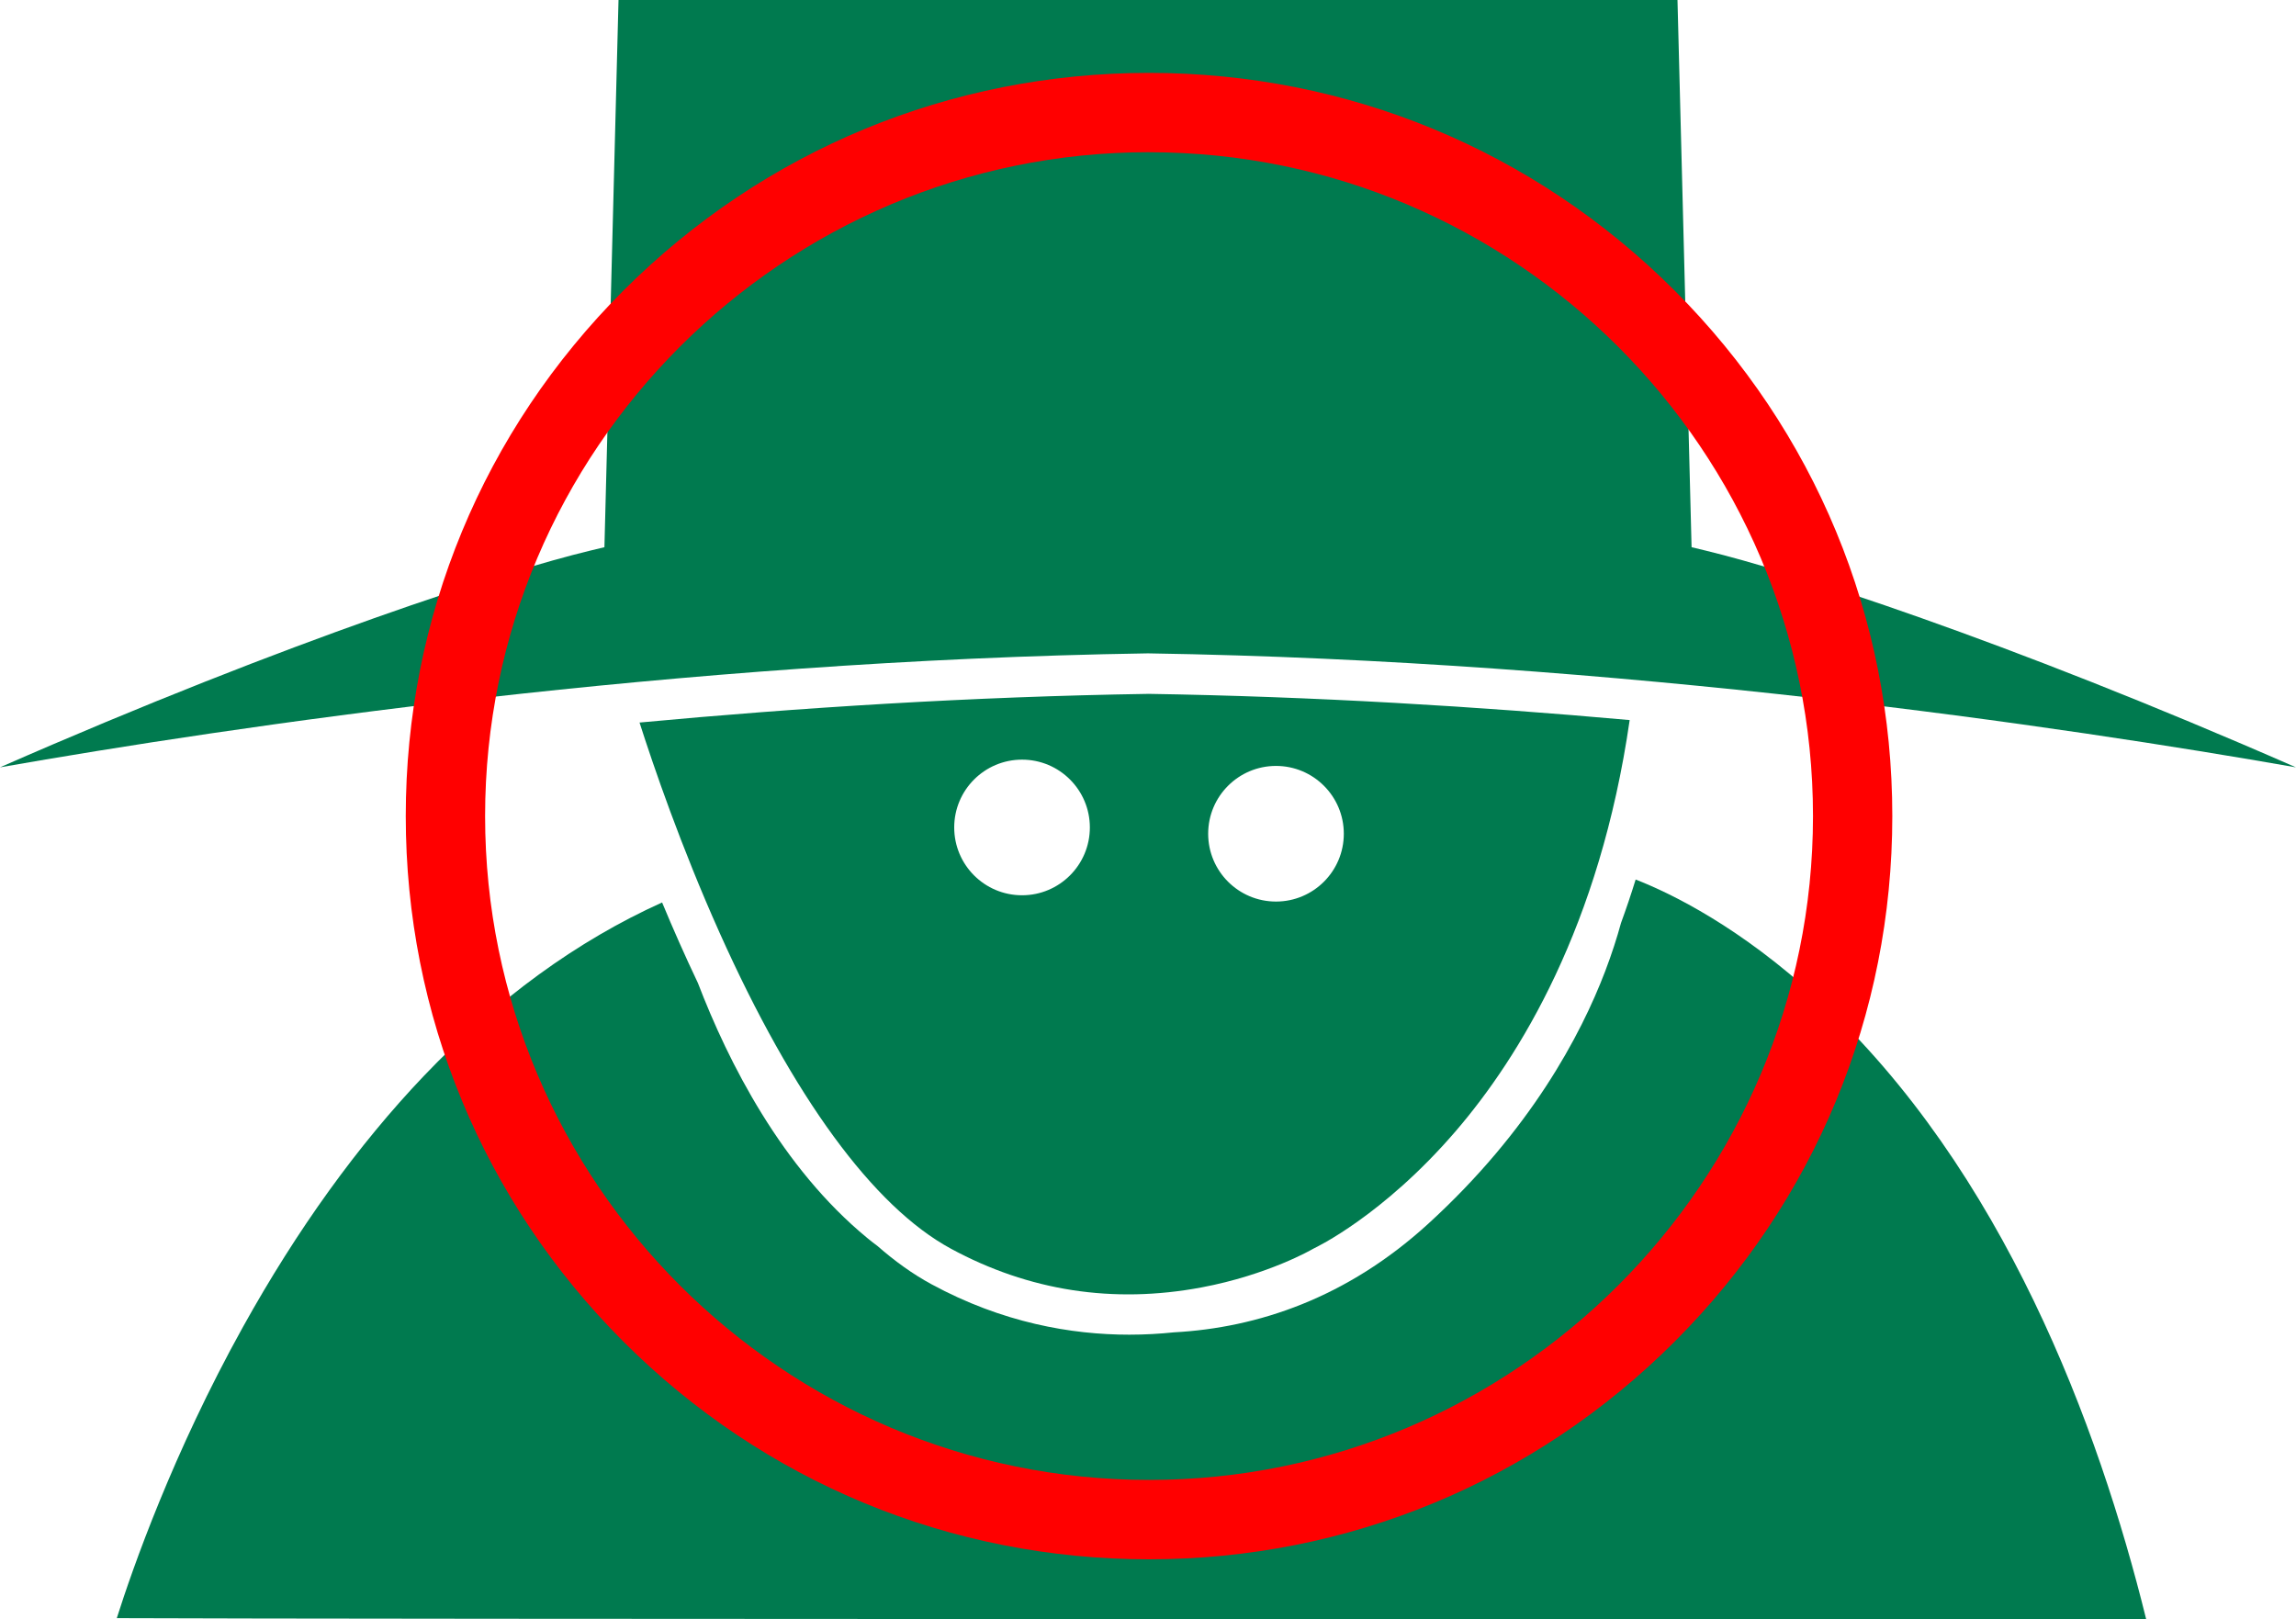 <?xml version="1.0" encoding="UTF-8"?>
<svg xmlns="http://www.w3.org/2000/svg" id="Ebene_2" viewBox="0 0 679.43 479.23">
  <defs>
    <style>.cls-1{fill:#007a4f;}.cls-2{fill:red;}</style>
  </defs>
  <g id="Ebene_1-2">
    <g>
      <g>
        <path class="cls-1" d="M538.05,295.68c-23.07-21.31-43.39-31.23-54.03-35.39-1.37,4.44-2.82,8.72-4.33,12.85-1.17,4.27-2.7,9.08-4.69,14.3-7.19,18.86-22.12,47.14-52.44,74.8-23.95,21.85-50.31,30.72-75.19,32.06-4.13,.43-8.53,.69-13.18,.69-17.18,0-37.54-3.53-58.54-14.92-5.52-2.99-10.85-6.83-15.99-11.33-1.04-.77-2.03-1.54-2.96-2.31-25.39-20.86-41.18-52.07-50.17-75.5-3.86-8.11-7.4-16.14-10.6-23.85-25.07,11.3-48.74,28.51-70.47,51.3-19.54,20.49-37.56,45.5-53.57,74.33-20.72,37.32-32.69,71.54-37.33,86.17,66.29,.32,534.78,.34,600.54,.34-14.12-57.19-42.22-132.9-97.06-183.56Z"></path>
        <path class="cls-1" d="M505.04,163.02l-4.47-1.08L496.4,0H183.03l-4.17,161.94-4.48,1.08c-23.92,5.76-87.45,25.93-174.39,64.07,68.53-12.01,199.9-31.55,339.62-33.73h.09s.09,0,.09,0c139.72,2.19,271.09,21.72,339.62,33.73-86.95-38.13-150.48-58.31-174.39-64.07Z"></path>
        <path class="cls-1" d="M339.71,205.35c-52.29,.82-103.41,4.09-150.46,8.48,4.09,12.78,12.26,36.69,23.67,62.16,21.85,48.76,45.52,81.1,68.45,93.54,23.08,12.52,48.04,16.38,74.19,11.47,19.72-3.7,32.77-11.28,32.9-11.36l.55-.29c.19-.09,20.24-9.55,41.79-34.63,18.89-21.98,42.64-60.62,51.45-121.62-44.85-4.02-93.17-6.98-142.55-7.76Zm-37.27,59.6c-11.09,0-20.07-8.99-20.07-20.07s8.99-20.07,20.07-20.07,20.07,8.99,20.07,20.07-8.99,20.07-20.07,20.07Zm75.15,1.86c-11.09,0-20.07-8.99-20.07-20.07s8.99-20.07,20.07-20.07,20.07,8.99,20.07,20.07-8.99,20.07-20.07,20.07Z"></path>
      </g>
      <path class="cls-2" d="M340.02,461.47c-58.75,0-113.99-22.88-155.53-64.42s-64.42-96.78-64.42-155.53,22.88-113.99,64.42-155.53S281.27,21.57,340.02,21.57s113.99,22.88,155.53,64.42c41.54,41.54,64.42,96.78,64.42,155.53s-22.88,113.99-64.42,155.53c-41.54,41.54-96.78,64.42-155.53,64.42Zm0-416.43c-108.34,0-196.47,88.14-196.47,196.47s88.14,196.47,196.47,196.47,196.48-88.14,196.48-196.47S448.36,45.05,340.02,45.05Z"></path>
    </g>
  </g>
</svg>
